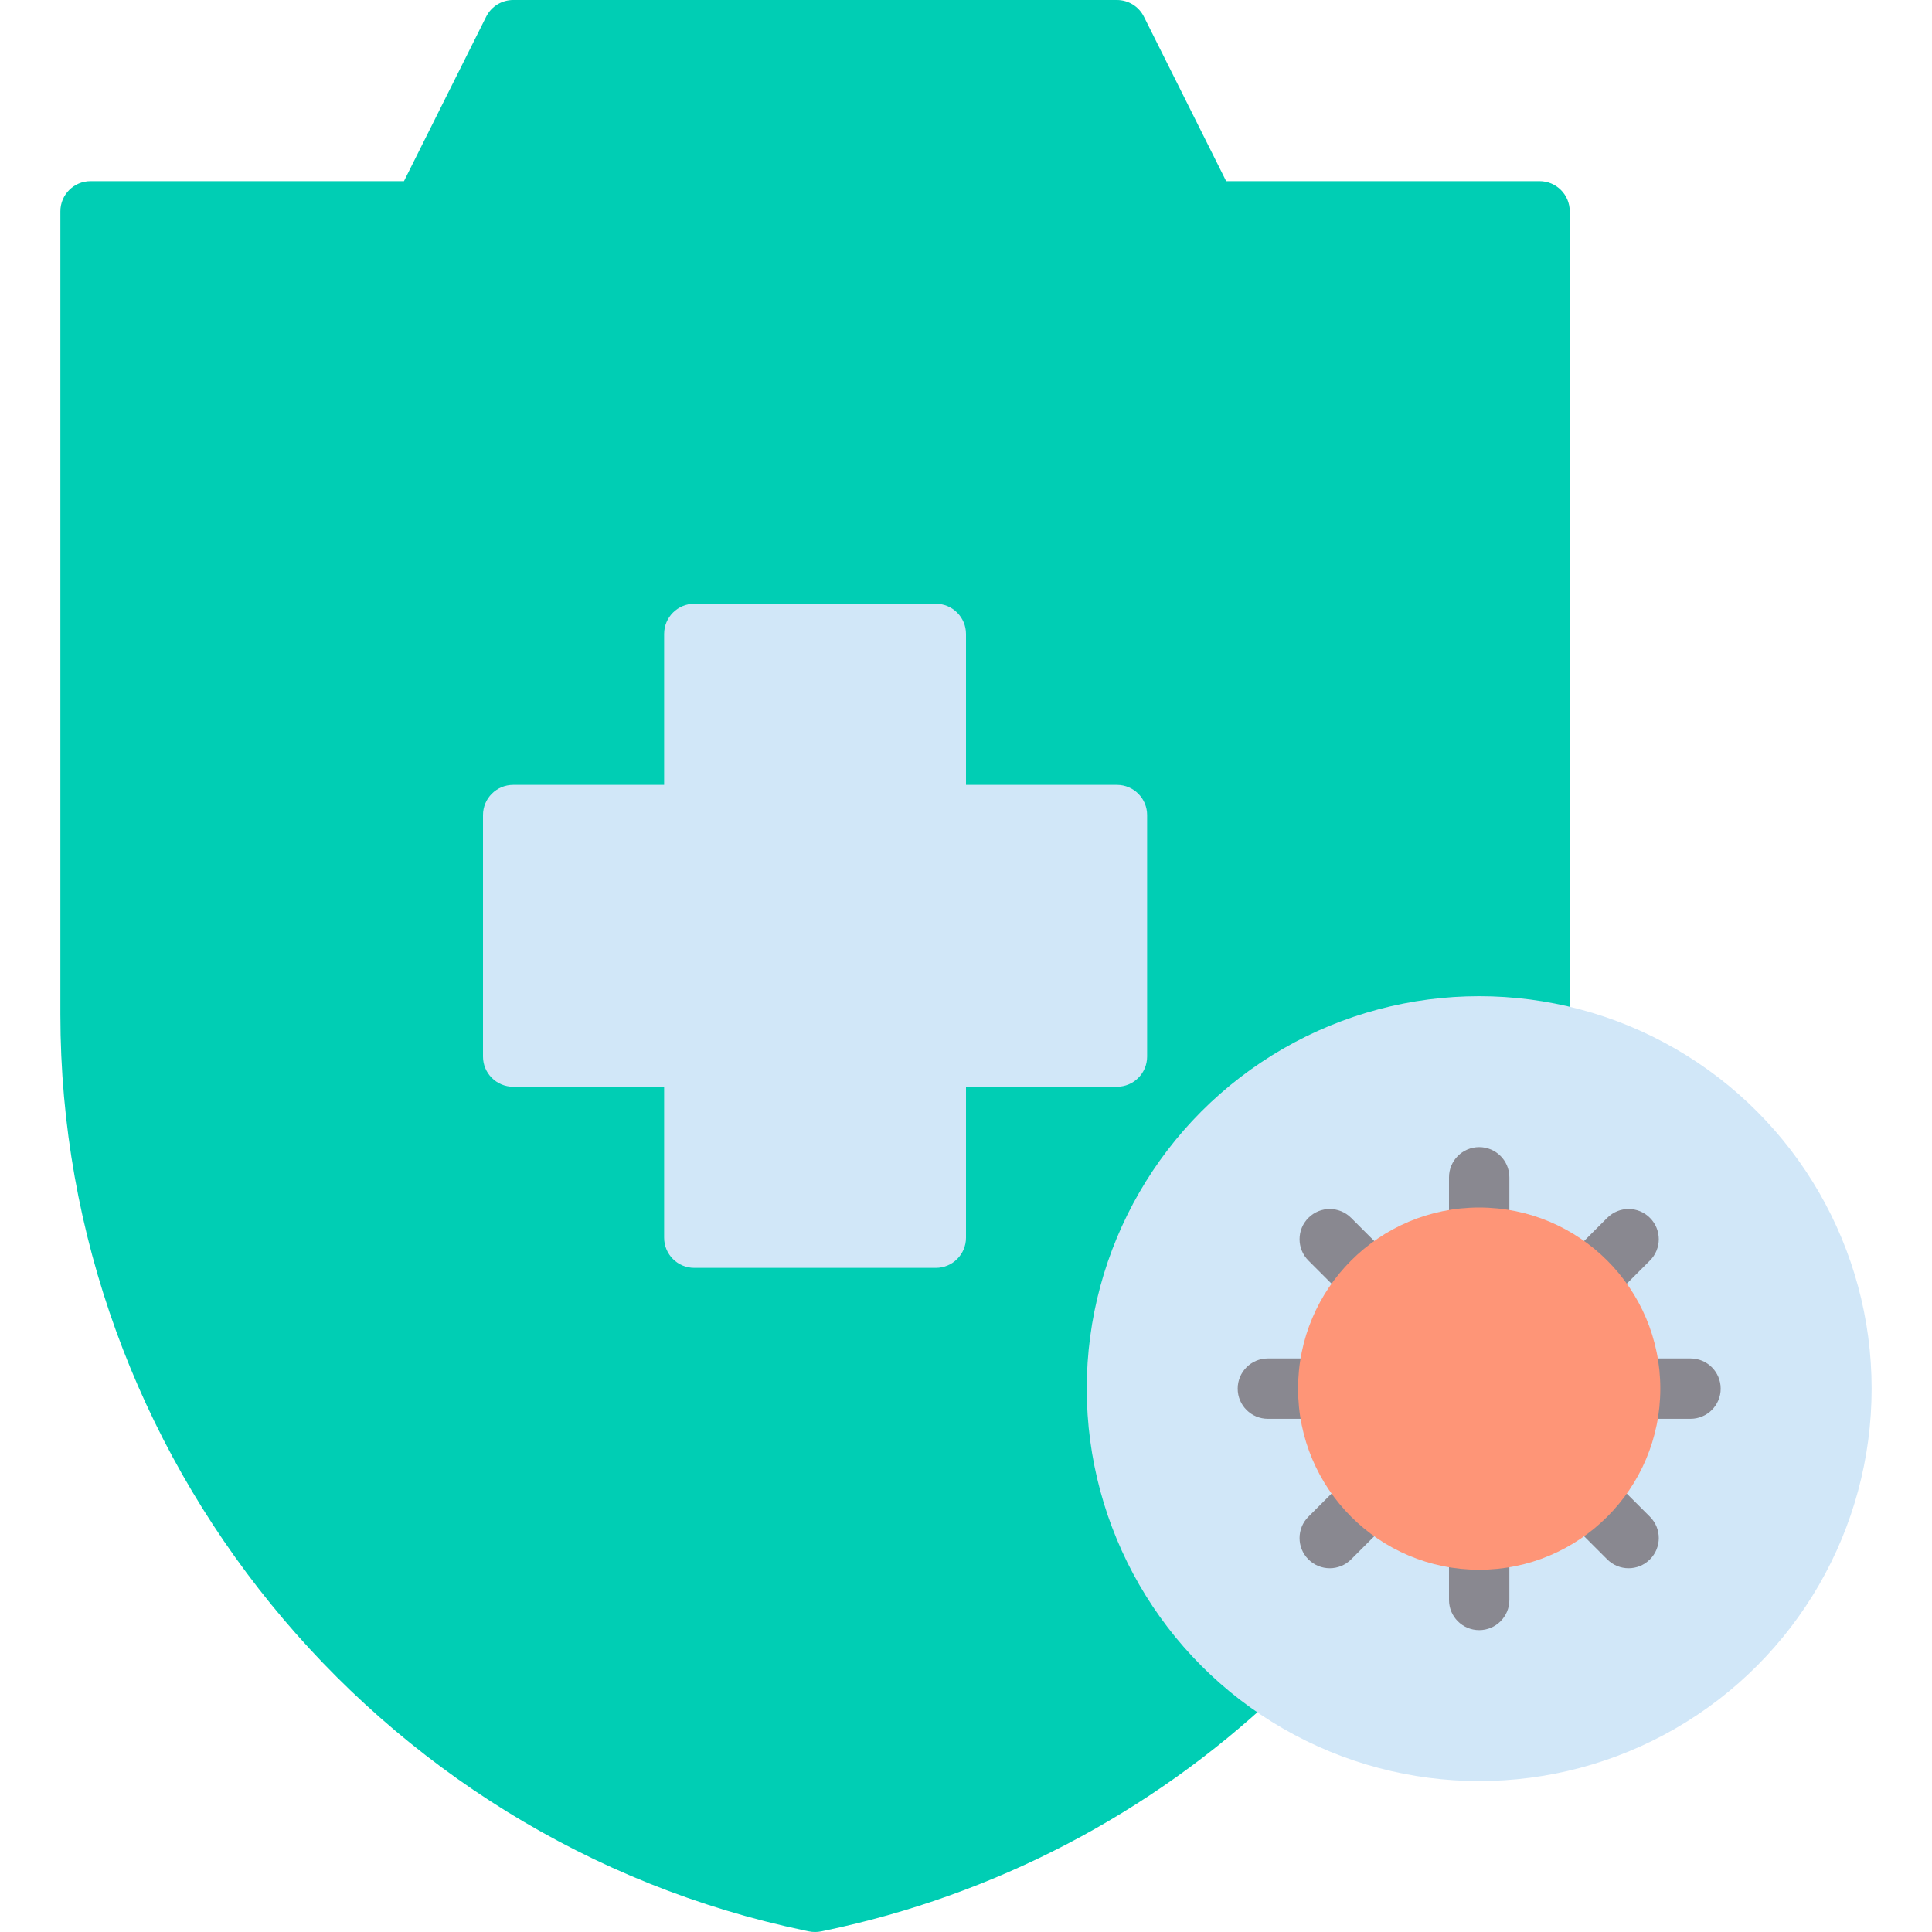 <svg id="Layer_1" enable-background="new 0 0 64 64" height="512" viewBox="0 0 64 64" width="512" xmlns="http://www.w3.org/2000/svg"><path d="m51 6h-10.382l-2.724-5.447c-.169-.339-.515-.553-.894-.553h-20c-.379 0-.725.214-.895.553l-2.723 5.447h-10.382c-.553 0-1 .448-1 1v26.606c0 14.606 10.379 27.37 24.676 30.348l.118.025c.067.014.137.021.206.021s.139-.007.206-.021l.116-.024c5.616-1.17 10.787-3.87 14.955-7.807.212-.2.325-.481.312-.772-.013-.29-.151-.561-.38-.74-2.675-2.11-4.209-5.257-4.209-8.636 0-6.065 4.935-11 11-11 .563 0 1.159.054 1.822.165.285.049.58-.032.804-.216.224-.186.355-.459.361-.75l.005-.195c.004-.132.008-.265.008-.398v-26.606c0-.552-.447-1-1-1z" fill="#00ceb4"/><path d="m37 26h-5v-5c0-.552-.447-1-1-1h-8c-.553 0-1 .448-1 1v5h-5c-.553 0-1 .448-1 1v8c0 .552.447 1 1 1h5v5c0 .552.447 1 1 1h8c.553 0 1-.448 1-1v-5h5c.553 0 1-.448 1-1v-8c0-.552-.447-1-1-1z" fill="#d1e7f8"/><circle cx="49" cy="46" fill="#d1e7f8" r="13"/><g fill="#898890"><path d="m49 42c-.553 0-1-.448-1-1v-2c0-.552.447-1 1-1s1 .448 1 1v2c0 .552-.447 1-1 1z"/><path d="m49 54c-.553 0-1-.448-1-1v-2c0-.552.447-1 1-1s1 .448 1 1v2c0 .552-.447 1-1 1z"/><path d="m56 47h-2c-.553 0-1-.448-1-1s.447-1 1-1h2c.553 0 1 .448 1 1s-.447 1-1 1z"/><path d="m44 47h-2c-.553 0-1-.448-1-1s.447-1 1-1h2c.553 0 1 .448 1 1s-.447 1-1 1z"/><path d="m52.535 43.464c-.256 0-.512-.098-.707-.293-.391-.391-.391-1.023 0-1.414l1.414-1.414c.391-.391 1.023-.391 1.414 0s.391 1.023 0 1.414l-1.414 1.414c-.195.196-.451.293-.707.293z"/><path d="m44.05 51.95c-.256 0-.512-.098-.707-.293-.391-.391-.391-1.024 0-1.415l1.415-1.414c.391-.39 1.023-.39 1.414 0 .391.391.391 1.024 0 1.415l-1.415 1.414c-.195.195-.451.293-.707.293z"/><path d="m45.465 43.464c-.256 0-.512-.098-.707-.292l-1.415-1.414c-.391-.391-.391-1.024 0-1.415s1.023-.39 1.414 0l1.415 1.414c.391.391.391 1.024 0 1.415-.195.195-.451.292-.707.292z"/><path d="m53.949 51.95c-.256 0-.512-.098-.707-.293l-1.414-1.414c-.391-.391-.391-1.023 0-1.414s1.023-.391 1.414 0l1.414 1.414c.391.391.391 1.023 0 1.414-.195.195-.451.293-.707.293z"/></g><circle cx="49" cy="46" fill="#fe9577" r="6"/></svg>
